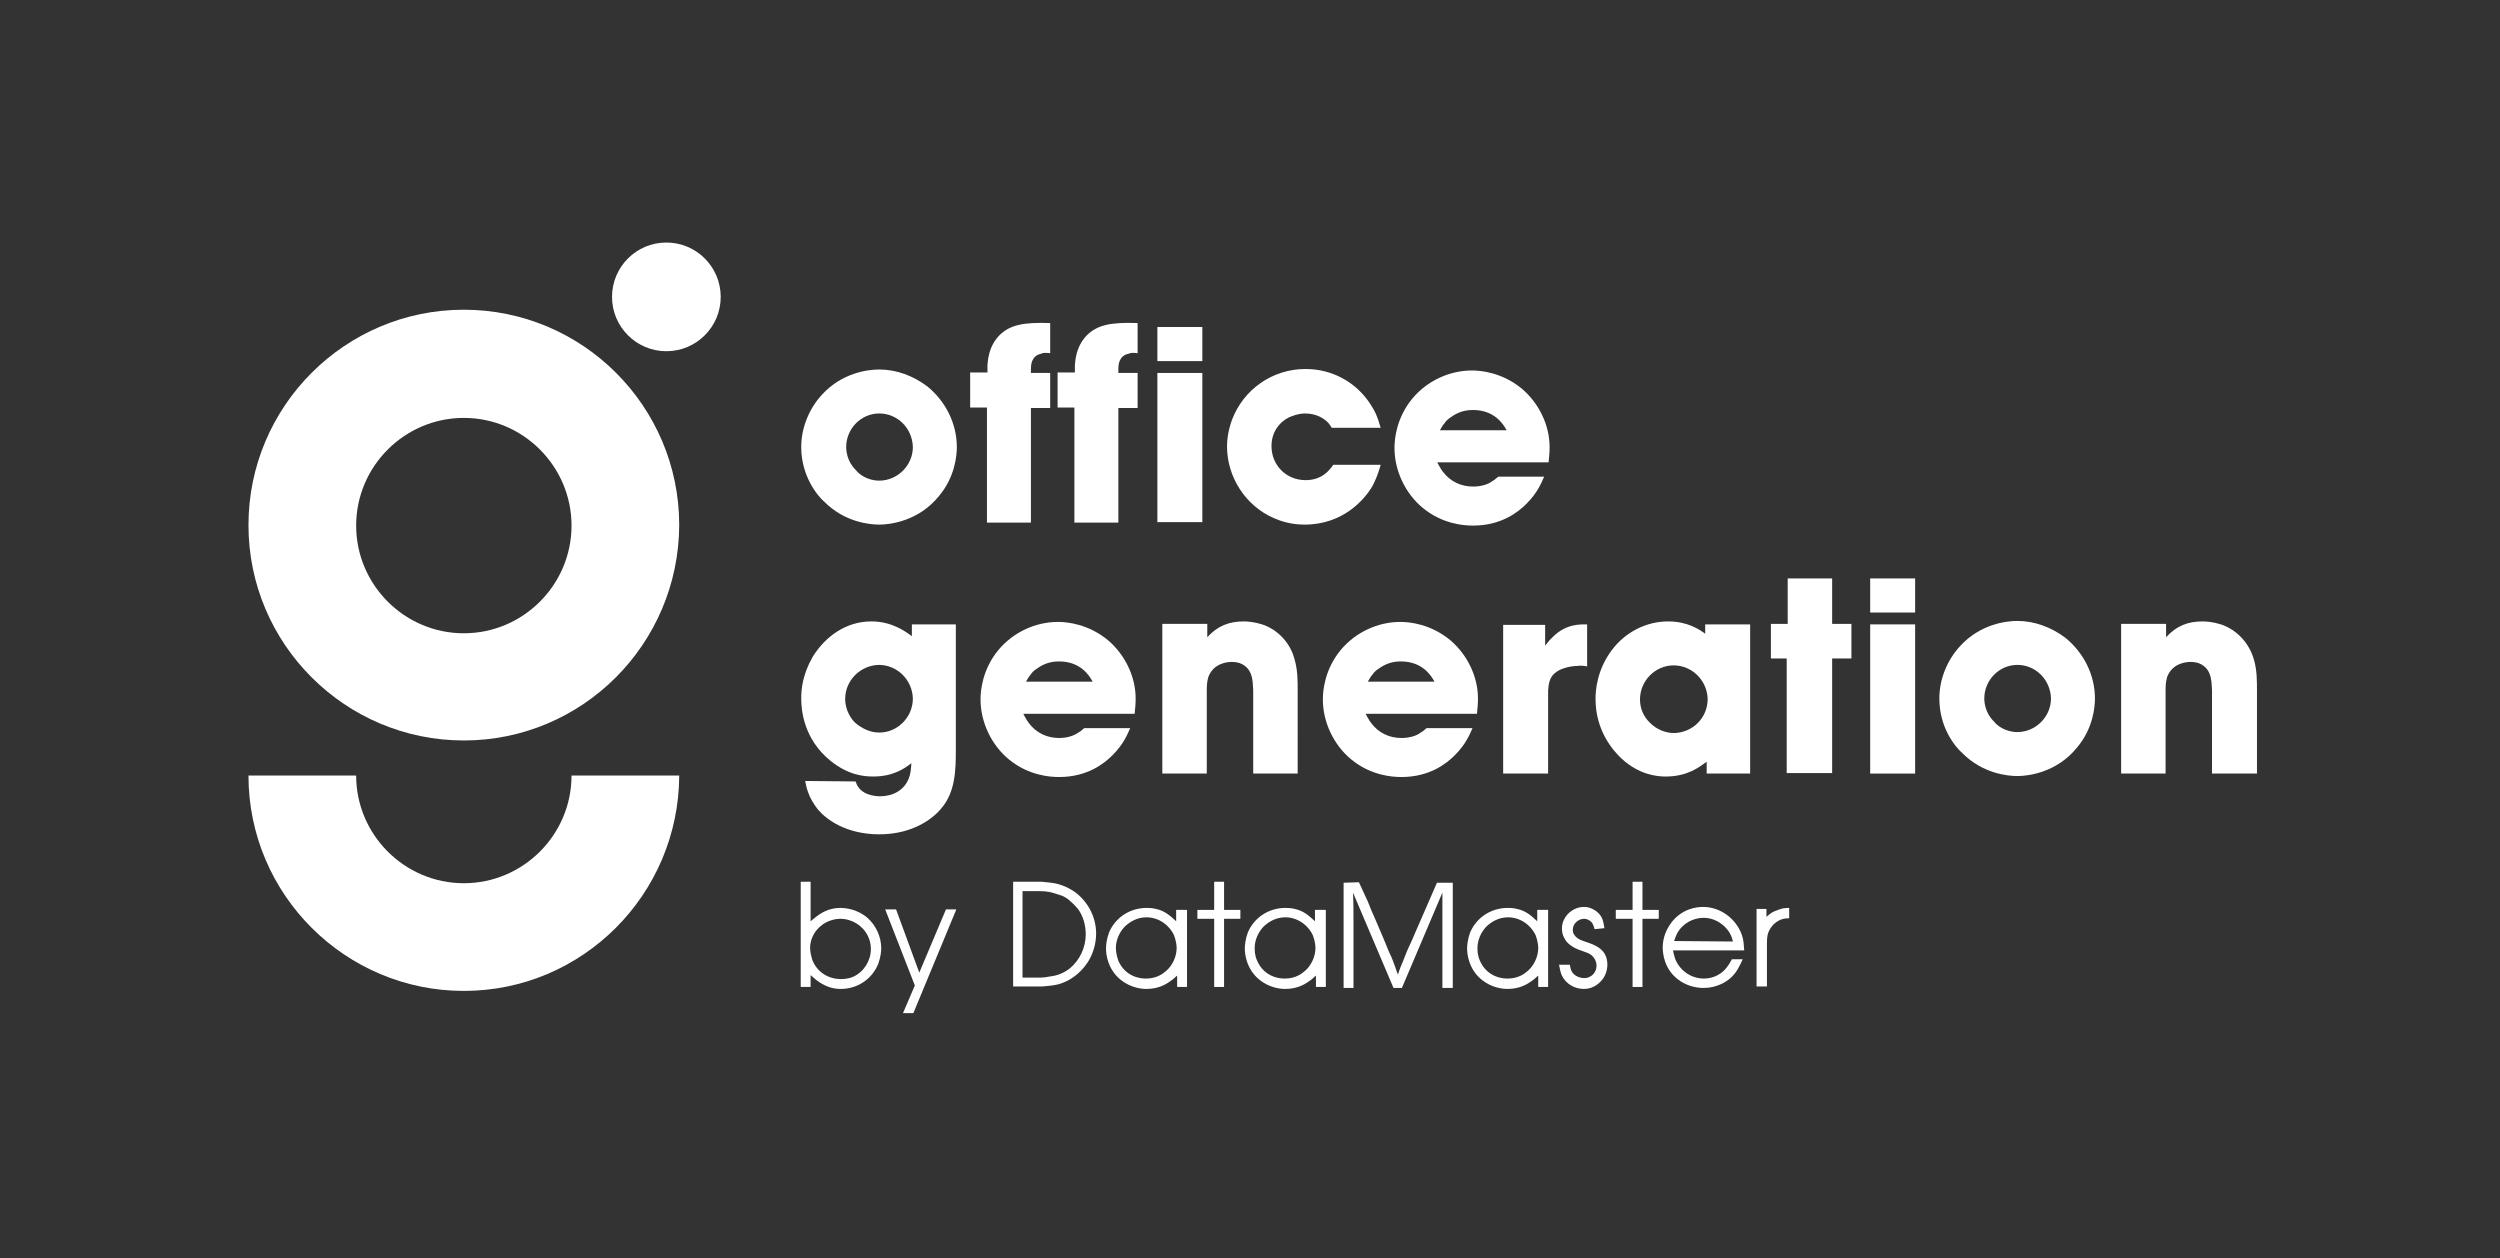<?xml version="1.0" encoding="utf-8"?>
<!-- Generator: Adobe Illustrator 25.0.1, SVG Export Plug-In . SVG Version: 6.00 Build 0)  -->
<svg version="1.1" id="Calque_1" xmlns="http://www.w3.org/2000/svg" xmlns:xlink="http://www.w3.org/1999/xlink" x="0px" y="0px"
	 viewBox="0 0 506.1 254.7" style="enable-background:new 0 0 506.1 254.7;" xml:space="preserve">
<rect x="0" y="0" width="506.1" height="254.7" fill="#333333" stroke="none"/>
<style type="text/css">
	.st0{fill:#FFFFFF;}
</style>
<path class="st0" d="M93.9,149.9c-24,0-43.6-19.5-43.6-43.6c0-24,19.5-43.6,43.6-43.6c24,0,43.6,19.5,43.6,43.6
	C137.4,130.4,117.9,149.9,93.9,149.9z M93.9,84.6c-12,0-21.8,9.8-21.8,21.8s9.8,21.8,21.8,21.8s21.8-9.8,21.8-21.8
	S105.9,84.6,93.9,84.6z"/>
<path class="st0" d="M93.9,200.6c-24,0-43.6-19.5-43.6-43.6h21.8c0,12,9.8,21.8,21.8,21.8s21.8-9.8,21.8-21.8h21.8
	C137.4,181.1,117.9,200.6,93.9,200.6z"/>
<circle class="st0" cx="134.9" cy="60.1" r="11"/>
<g>
	<path class="st0" d="M162.2,90.5c0-3.9,1.6-7.8,4.2-10.6c4.1-4.5,9.4-5.1,11.6-5.1c3.5,0,6.9,1.3,9.7,3.4c3.7,3,6,7.5,6,12.3
		c0,1.8-0.4,6.1-3.6,9.9c-4.1,5.1-9.9,5.8-12.1,5.8c-2,0-7-0.5-11.1-4.6C165.4,100.3,162.2,96.3,162.2,90.5z M178,97.3
		c3.7,0,6.8-3.1,6.8-6.8c-0.1-3.8-3.1-6.8-6.8-6.8c-3.7,0-6.7,3.1-6.7,6.8c0,0.8,0.2,3,2,4.7C173.8,95.9,175.5,97.3,178,97.3z"/>
	<path class="st0" d="M212.6,71.5c-0.9-0.1-1.4-0.1-1.8,0.1c-2.1,0.4-2.1,2.5-2.1,3.1v0.8h3.9v7.1h-3.9v23.2h-8.9V82.5h-3.4v-7.1
		h3.5v-1.5c0.1-0.7,0.1-3.6,2.4-6c2.1-2.1,4.8-2.7,10.3-2.5V71.5z"/>
	<path class="st0" d="M230.3,71.5c-0.9-0.1-1.4-0.1-1.8,0.1c-2.1,0.4-2.1,2.5-2.1,3.1v0.8h3.9v7.1h-3.9v23.2h-8.9V82.5h-3.4v-7.1
		h3.5v-1.5c0.1-0.7,0.1-3.6,2.4-6c2.1-2.1,4.8-2.7,10.3-2.5V71.5z"/>
	<path class="st0" d="M243.4,66.2v6.9h-9.1v-6.9H243.4z M243.4,75.5v30.2h-9.1V75.5H243.4z"/>
	<path class="st0" d="M269.6,86.6c-0.1-0.1-0.4-0.7-0.8-1.1c-0.6-0.6-2.1-1.8-4.6-1.8c-0.5,0-1.6,0.1-2.8,0.6c-1.2,0.4-4,2.2-4,6
		c0,3.9,3,6.9,6.9,6.9c3.4,0,4.9-2.1,5.6-3.1h9.6c-0.1,0.4-0.8,2.9-1.9,4.7c-1.4,2.2-5.6,7.4-13.5,7.4c-1.1,0-3.5-0.1-6.2-1.3
		c-5.8-2.5-9.5-8.4-9.5-14.5c0-2.5,0.7-4.6,1-5.4c2.3-6.1,8.1-10.3,14.9-10.3c5.4,0,10.4,2.7,13.3,7.4c0.7,1.1,1.2,2,1.9,4.5H269.6z
		"/>
	<path class="st0" d="M291,93.7c0.1,0.1,0.6,1.2,1.1,1.8c1.5,2,3.7,3,6.1,3c1.3,0,2.9-0.3,3.9-1.1c0.4-0.2,0.6-0.4,1.2-0.9h9.3
		c-0.6,1.3-1.3,3.2-3.6,5.5c-1.6,1.6-5,4.4-10.8,4.4c-1.9,0-6.2-0.3-10.2-3.6c-3.5-2.9-5.7-7.5-5.7-12.1c0-1.9,0.4-6.1,3.6-10
		c3-3.6,7.5-5.7,12.1-5.7c1.8,0,6.1,0.4,10.1,3.7c3.4,2.9,5.6,7.3,5.6,11.8c0,1.1-0.1,2.1-0.2,3.1H291z M305,87.1
		c-0.7-1.3-2.5-4.1-6.8-4.1c-1.6,0-3,0.4-4.4,1.4c-0.7,0.4-1.2,1-1.3,1.2c-0.4,0.4-0.7,1-1,1.5H305z"/>
	<path class="st0" d="M184.7,126.4h8.8v25.4c0,4.1-0.1,8.5-2.9,11.8c-1.7,2.1-5.8,5.3-12.6,5.3c-6.7,0-10.7-3-12.4-5
		c-0.8-1-1.6-2.3-2-3.5c-0.3-0.8-0.4-1.3-0.6-2.3l10.2,0.1c0.2,0.5,0.3,0.8,0.6,1.2c1.3,1.8,4,1.8,4.4,1.8c2.5,0,4.9-1.2,5.8-3.7
		c0.3-0.8,0.4-1.4,0.5-3c-1.3,1-3.6,2.7-7.7,2.7c-2,0-5.1-0.3-8.7-3.2c-5.4-4.4-5.9-10.2-5.9-12.6c0-1.7,0.2-4.7,2.3-8.4
		c2.6-4.2,6.8-7.2,11.9-7.2c4.2,0,7,2.1,8.2,3V126.4z M178,148.3c3.7,0,6.8-3.1,6.8-6.9c-0.1-3.7-3.1-6.8-6.9-6.8
		c-3.7,0.1-6.8,3.1-6.8,6.9c0,2.5,1.4,4.2,2,4.8C174.5,147.5,176.2,148.3,178,148.3z"/>
	<path class="st0" d="M207.2,144.6c0.1,0.1,0.6,1.2,1.1,1.8c1.5,2,3.7,3,6.1,3c1.3,0,2.8-0.3,3.9-1.1c0.4-0.2,0.6-0.4,1.2-0.9h9.3
		c-0.6,1.3-1.3,3.2-3.6,5.5c-1.6,1.6-5,4.4-10.8,4.4c-1.9,0-6.2-0.3-10.2-3.6c-3.5-2.9-5.7-7.5-5.7-12.1c0-1.9,0.4-6.1,3.6-10
		c3-3.6,7.5-5.7,12.1-5.7c1.8,0,6.1,0.4,10.1,3.7c3.4,2.9,5.6,7.3,5.6,11.8c0,1.1-0.1,2.1-0.2,3.1H207.2z M221.2,138
		c-0.7-1.3-2.5-4.1-6.8-4.1c-1.6,0-3,0.4-4.4,1.4c-0.7,0.4-1.2,1-1.3,1.2c-0.4,0.4-0.7,1-1,1.5H221.2z"/>
	<path class="st0" d="M262.8,156.6h-9.1v-16.9c-0.1-1.8-0.1-3.7-1.7-4.9c-0.5-0.4-1.3-0.8-2.7-0.8c-0.9,0-3.7,0.3-4.7,3.1
		c-0.2,0.8-0.3,1.3-0.3,2.7v16.8h-9v-30.3h9.1v2.7c2.1-2.3,4.4-3.2,7.4-3.2c0.7,0,2.1,0.1,3.7,0.6c3.3,1.1,5.8,3.9,6.6,7.2
		c0.6,2.1,0.6,4.1,0.6,6.4V156.6z"/>
	<path class="st0" d="M276.5,144.6c0.1,0.1,0.6,1.2,1.1,1.8c1.5,2,3.7,3,6.1,3c1.3,0,2.9-0.3,3.9-1.1c0.4-0.2,0.6-0.4,1.2-0.9h9.3
		c-0.6,1.3-1.3,3.2-3.6,5.5c-1.6,1.6-5,4.4-10.8,4.4c-1.9,0-6.2-0.3-10.2-3.6c-3.5-2.9-5.7-7.5-5.7-12.1c0-1.9,0.4-6.1,3.6-10
		c3-3.6,7.5-5.7,12.1-5.7c1.8,0,6.1,0.4,10.1,3.7c3.4,2.9,5.6,7.3,5.6,11.8c0,1.1-0.1,2.1-0.2,3.1H276.5z M290.4,138
		c-0.7-1.3-2.5-4.1-6.8-4.1c-1.6,0-3,0.4-4.4,1.4c-0.7,0.4-1.2,1-1.3,1.2c-0.4,0.4-0.7,1-1,1.5H290.4z"/>
	<path class="st0" d="M312.8,126.5v4.2c0.2-0.2,0.8-1.1,1.6-1.8c2.7-2.7,5.7-2.5,6.9-2.5v8.5c-0.6-0.1-1.2-0.2-1.9-0.1
		c-0.3,0-3.9,0.1-5.3,2.2c-0.4,0.7-0.6,1.3-0.7,2.8v16.8h-9.1v-30.1H312.8z"/>
	<path class="st0" d="M345.2,126.4h9.1v30.2h-8.8v-2.4c-1.5,1.1-3.9,3-8.3,3c-1.9,0-5.4-0.4-8.9-3.6c-1.7-1.6-5.3-5.6-5.3-12.1
		c0-1.8,0.3-5.9,3.3-9.9c2.7-3.6,6.9-5.8,11.4-5.8c3.9,0,6.3,1.6,7.5,2.5V126.4z M338.9,148.4c3.8-0.1,6.8-3.1,6.8-6.9
		c-0.1-3.7-3.1-6.8-6.9-6.8c-3.7,0-6.8,3.1-6.8,6.9c0,1.8,0.7,3.5,2.1,4.8C335.3,147.6,337.1,148.4,338.9,148.4z"/>
	<path class="st0" d="M370.9,117.1v9.2h3.9v7h-3.9v23.2h-9.2v-23.2h-3.2v-7h3.4v-9.2H370.9z"/>
	<path class="st0" d="M387.7,117.1v6.9h-9.1v-6.9H387.7z M387.7,126.4v30.2h-9.1v-30.2H387.7z"/>
	<path class="st0" d="M392.6,141.4c0-3.9,1.6-7.8,4.2-10.6c4.1-4.5,9.4-5.1,11.6-5.1c3.5,0,6.9,1.3,9.7,3.4c3.7,3,6,7.5,6,12.3
		c0,1.8-0.4,6.1-3.6,9.9c-4.1,5.1-9.9,5.8-12.1,5.8c-2,0-7-0.5-11.1-4.6C395.8,151.2,392.6,147.3,392.6,141.4z M408.4,148.2
		c3.7,0,6.8-3.1,6.8-6.8c-0.1-3.8-3.1-6.8-6.8-6.8c-3.7,0-6.7,3.1-6.7,6.8c0,0.8,0.2,3,2,4.7C404.2,146.8,405.9,148.2,408.4,148.2z"
		/>
	<path class="st0" d="M456.9,156.6h-9.1v-16.9c-0.1-1.8-0.1-3.7-1.7-4.9c-0.5-0.4-1.3-0.8-2.7-0.8c-0.9,0-3.7,0.3-4.7,3.1
		c-0.2,0.8-0.3,1.3-0.3,2.7v16.8h-9v-30.3h9.1v2.7c2.1-2.3,4.4-3.2,7.4-3.2c0.7,0,2.1,0.1,3.7,0.6c3.3,1.1,5.8,3.9,6.7,7.2
		c0.6,2.1,0.6,4.1,0.6,6.4V156.6z"/>
	<path class="st0" d="M164.1,178.5v8c0.4-0.3,0.7-0.6,1.1-0.9c0.8-0.6,2.4-1.8,4.9-1.8c1,0,3.4,0.2,5.5,2c1.7,1.5,2.8,3.8,2.8,6.2
		c0,0.5-0.1,1.7-0.6,3.1c-1.3,3.2-4.3,5.1-7.6,5.1c-0.7,0-1.5-0.1-2.1-0.3c-1.6-0.5-2.7-1.3-4-2.5v2.4h-2v-21.3H164.1z M164.4,194.2
		c0.9,2.5,3.2,4,5.8,4c0.4,0,1.5,0,2.6-0.5c2.1-1,3.5-3.2,3.5-5.6c0-0.9-0.2-1.8-0.6-2.6c-1-2.1-3.2-3.5-5.6-3.5
		c-0.7,0-2.5,0.2-4,1.5c-0.6,0.5-2.1,2-2.1,4.4C164,192.9,164.3,193.7,164.4,194.2z"/>
	<path class="st0" d="M186.1,196.9l5.4-12.8h2.1l-8.7,21h-2.1l2.4-5.6l-6-15.4h2.2L186.1,196.9z"/>
	<path class="st0" d="M210.9,178.5c0.6,0.1,1.3,0.1,1.9,0.2c0.9,0.1,3,0.5,5.1,2.1c2.5,2,4,5,4,8.2c0,2-0.6,4.1-1.7,5.8
		c-1.7,2.6-3.9,3.7-4.9,4.1c-1.2,0.5-2,0.6-4.3,0.8h-5.9v-21.2H210.9z M207.1,197.9h3.7c0.5,0,1.1-0.1,1.6-0.2
		c0.8-0.1,2.4-0.3,4.1-1.6c2.1-1.7,3.3-4.3,3.3-7c0-0.7-0.1-2.8-1.3-4.7c-0.2-0.3-0.5-0.7-1.1-1.3c-1.4-1.4-2.1-1.7-3.1-2
		c-1.5-0.5-2.3-0.7-3.9-0.7c-0.7,0-1.3,0-2,0c-0.5,0-0.9,0-1.4,0V197.9z"/>
	<path class="st0" d="M238.3,184.2h2v15.6h-2v-2.3c-0.4,0.3-0.7,0.7-1.2,1c-0.8,0.6-2.4,1.7-5,1.7c-1,0-3.2-0.2-5.3-1.9
		c-2.6-2.2-2.9-5.1-2.9-6.3c0-0.6,0.1-1.8,0.6-3.2c1.3-3.1,4.3-5,7.6-5c0.4,0,1.1,0,1.9,0.2c1.8,0.4,2.8,1.3,4.1,2.5V184.2z
		 M226.4,194.5c1,2.3,3.1,3.6,5.6,3.6c0.7,0,2.4-0.1,3.9-1.4c1.4-1.1,2.3-3,2.3-4.8c0-0.4-0.1-1.4-0.5-2.5c-1-2.2-3.2-3.7-5.6-3.7
		c-2.1,0-3.5,1.1-4.1,1.6c-0.6,0.5-2.1,2.2-2.1,4.6C225.9,192.4,226,193.4,226.4,194.5z"/>
	<path class="st0" d="M245.8,184.2v-5.7h2v5.7h3.3v1.8h-3.3v13.8h-2V186h-3.4v-1.8H245.8z"/>
	<path class="st0" d="M266.4,184.2h2v15.6h-2v-2.3c-0.4,0.3-0.7,0.7-1.2,1c-0.8,0.6-2.4,1.7-5,1.7c-1,0-3.2-0.2-5.3-1.9
		c-2.6-2.2-2.9-5.1-2.9-6.3c0-0.6,0.1-1.8,0.6-3.2c1.3-3.1,4.3-5,7.6-5c0.4,0,1.1,0,1.9,0.2c1.8,0.4,2.8,1.3,4.1,2.5V184.2z
		 M254.5,194.5c1,2.3,3.1,3.6,5.6,3.6c0.7,0,2.4-0.1,3.9-1.4c1.4-1.1,2.3-3,2.3-4.8c0-0.4-0.1-1.4-0.5-2.5c-1-2.2-3.2-3.7-5.6-3.7
		c-2.1,0-3.5,1.1-4.1,1.6c-0.6,0.5-2.1,2.2-2.1,4.6C254,192.4,254,193.4,254.5,194.5z"/>
	<path class="st0" d="M275.1,178.6c0.6,1.3,1.2,2.6,1.8,3.9c0.5,1.3,1,2.5,1.6,3.8c0.4,0.9,0.8,1.9,1.2,2.8c0.5,1.1,0.9,2.2,1.4,3.4
		c0.4,0.8,0.8,1.7,1.1,2.6c0.3,0.7,0.5,1.5,0.8,2.2c0.3-1,0.7-2,1.1-2.9c0.4-1,0.8-2.1,1.3-3.1c0.4-0.8,0.7-1.6,1.1-2.5l4.4-10.1
		h3.2v21.3H292v-19.3l-8.2,19.3h-1.7l-8.2-19.3c0.1,2,0.1,4.1,0.1,6.1c0,2.3,0,4.6,0,6.9v6.3h-2v-21.3L275.1,178.6z"/>
	<path class="st0" d="M311.4,184.2h2v15.6h-2v-2.3c-0.4,0.3-0.7,0.7-1.2,1c-0.8,0.6-2.4,1.7-5,1.7c-1,0-3.2-0.2-5.3-1.9
		c-2.6-2.2-2.9-5.1-2.9-6.3c0-0.6,0.1-1.8,0.6-3.2c1.3-3.1,4.3-5,7.6-5c0.4,0,1.1,0,1.9,0.2c1.8,0.4,2.8,1.3,4.1,2.5V184.2z
		 M299.6,194.5c1,2.3,3.1,3.6,5.6,3.6c0.7,0,2.4-0.1,3.9-1.4c1.4-1.1,2.3-3,2.3-4.8c0-0.4-0.1-1.4-0.5-2.5c-1-2.2-3.2-3.7-5.6-3.7
		c-2.1,0-3.5,1.1-4.1,1.6c-0.6,0.5-2.1,2.2-2.1,4.6C299.1,192.4,299.1,193.4,299.6,194.5z"/>
	<path class="st0" d="M322.8,188.1c-0.2-0.8-0.4-1.4-1.1-1.8c-0.5-0.3-0.9-0.3-1-0.3c-1.2,0-2.3,1-2.3,2.2c0,0.1,0,0.4,0.1,0.7
		c0.2,0.4,0.5,0.9,1.3,1.3c1.1,0.5,2.2,0.7,3.3,1.3c1.5,0.8,2.3,2,2.3,3.8c0,0.5-0.1,1.6-0.8,2.7c-0.5,0.7-1.7,2.2-4,2.2
		c-1.8,0-3.6-1-4.4-2.7c-0.4-0.8-0.5-2-0.6-2.2h2.2c0.1,0.6,0.2,1,0.3,1.2c0.4,0.9,1.5,1.5,2.6,1.5c0.2,0,0.7,0,1.2-0.3
		c0.8-0.4,1.3-1.3,1.3-2.2c0-0.4-0.1-1.4-1.1-2.2c-0.5-0.4-1.1-0.5-2.1-0.9c-0.3-0.1-1.8-0.6-2.8-1.7c-0.3-0.4-1-1.3-1-2.7
		c0-0.6,0.1-1.2,0.4-1.8c0.7-1.5,2.3-2.6,4-2.6c0.2,0,0.7,0,1.3,0.2c1.1,0.4,2.1,1.2,2.5,2.3c0.2,0.5,0.3,1.2,0.4,1.8L322.8,188.1z"
		/>
	<path class="st0" d="M330.5,184.2v-5.7h2v5.7h3.3v1.8h-3.3v13.8h-2V186h-3.4v-1.8H330.5z"/>
	<path class="st0" d="M338.7,192.5c0.2,0.8,0.3,2,1.5,3.4c1.6,1.9,3.7,2.2,4.7,2.2c0.9,0,3.1-0.2,4.7-2.3c0.4-0.5,0.5-0.7,1-1.6
		l2.2,0c-0.7,1.5-1.3,2.8-2.6,3.9c-0.7,0.6-2.6,1.9-5.3,1.9c-1.9,0-3.8-0.6-5.3-1.8c-2.7-2.1-3-5.2-3-6.4c0-1,0.2-3,1.8-5.1
		c2.2-2.8,5.1-3.1,6.4-3.1c3.4,0,6.6,2.3,7.8,5.6c0.4,1.1,0.4,2,0.5,3.2H338.7z M350.8,190.6c-0.1-0.5-0.3-1.4-1.1-2.4
		c-1.2-1.5-3-2.4-4.8-2.4c-2.1,0-4.2,1.1-5.3,3c-0.2,0.4-0.4,0.8-0.7,1.7L350.8,190.6z"/>
	<path class="st0" d="M357.6,184.1v1.5c0.8-0.7,1.2-1,2.1-1.3c1-0.4,1.4-0.5,2.5-0.5v2.1c-0.6,0-1.7,0-2.9,1
		c-0.4,0.3-0.7,0.8-0.8,0.9c-0.7,1-0.8,1.9-0.8,3.1v8.8h-2.1v-15.7H357.6z"/>
</g>
</svg>
